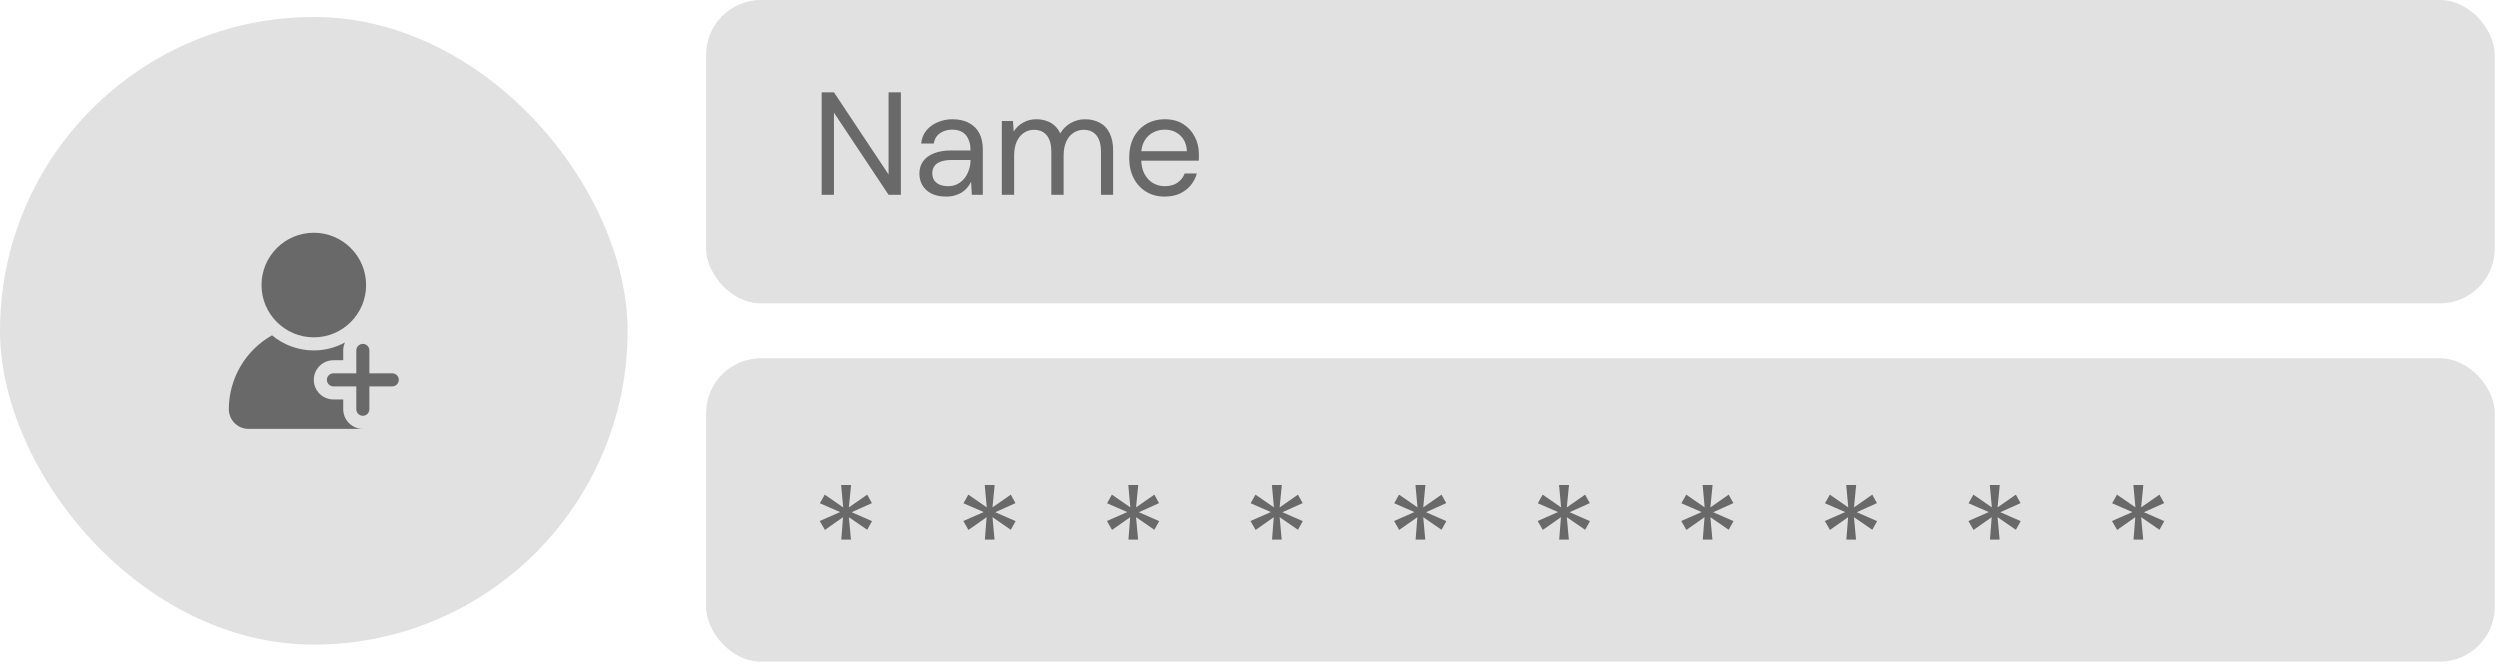 <svg xmlns="http://www.w3.org/2000/svg" width="239" height="64" viewBox="0 0 239 64" fill="none"><rect y="1.625" width="60" height="60" rx="30" fill="#696969" fill-opacity="0.2"></rect><path d="M34.688 41H23.75C23.253 40.999 22.777 40.801 22.426 40.45C22.075 40.098 21.877 39.622 21.875 39.125C21.876 37.687 22.259 36.274 22.985 35.032C23.71 33.79 24.753 32.763 26.006 32.057C27.127 32.991 28.541 33.502 30 33.5C31.042 33.502 32.068 33.24 32.981 32.738C32.868 32.976 32.81 33.237 32.812 33.5V34.438H31.875C31.378 34.438 30.901 34.635 30.549 34.987C30.198 35.339 30 35.816 30 36.313C30 36.81 30.198 37.287 30.549 37.639C30.901 37.99 31.378 38.188 31.875 38.188H32.812V39.125C32.814 39.622 33.012 40.098 33.363 40.45C33.715 40.801 34.191 40.999 34.688 41Z" fill="#696969"></path><path d="M30 32.25C32.761 32.25 35 30.011 35 27.25C35 24.489 32.761 22.25 30 22.25C27.239 22.25 25 24.489 25 27.25C25 30.011 27.239 32.25 30 32.25Z" fill="#696969"></path><path d="M37.5 35.688H35.312V33.5C35.312 33.334 35.247 33.175 35.129 33.058C35.012 32.941 34.853 32.875 34.688 32.875C34.522 32.875 34.363 32.941 34.246 33.058C34.128 33.175 34.062 33.334 34.062 33.5V35.688H31.875C31.709 35.688 31.55 35.753 31.433 35.871C31.316 35.988 31.25 36.147 31.25 36.312C31.25 36.478 31.316 36.637 31.433 36.754C31.55 36.872 31.709 36.938 31.875 36.938H34.062V39.125C34.062 39.291 34.128 39.45 34.246 39.567C34.363 39.684 34.522 39.75 34.688 39.75C34.853 39.75 35.012 39.684 35.129 39.567C35.247 39.45 35.312 39.291 35.312 39.125V36.938H37.5C37.666 36.938 37.825 36.872 37.942 36.754C38.059 36.637 38.125 36.478 38.125 36.312C38.125 36.147 38.059 35.988 37.942 35.871C37.825 35.753 37.666 35.688 37.5 35.688Z" fill="#696969"></path><rect x="67.5" width="171" height="29" rx="5.25" fill="#696969" fill-opacity="0.2"></rect><path d="M78.55 18.625V8.825H79.726L84.948 16.679V8.825H86.124V18.625H84.948L79.726 10.771V18.625H78.55ZM90.456 18.793C89.886 18.793 89.41 18.695 89.028 18.499C88.645 18.294 88.36 18.028 88.174 17.701C87.987 17.365 87.894 17.001 87.894 16.609C87.894 16.133 88.015 15.732 88.258 15.405C88.51 15.069 88.86 14.817 89.308 14.649C89.765 14.472 90.302 14.383 90.918 14.383H92.78C92.78 13.944 92.71 13.58 92.57 13.291C92.439 12.992 92.243 12.768 91.982 12.619C91.73 12.47 91.412 12.395 91.03 12.395C90.582 12.395 90.194 12.507 89.868 12.731C89.541 12.955 89.34 13.286 89.266 13.725H88.062C88.118 13.221 88.286 12.801 88.566 12.465C88.855 12.12 89.219 11.858 89.658 11.681C90.096 11.494 90.554 11.401 91.03 11.401C91.683 11.401 92.224 11.522 92.654 11.765C93.092 11.998 93.419 12.33 93.634 12.759C93.848 13.179 93.956 13.678 93.956 14.257V18.625H92.906L92.836 17.379C92.742 17.575 92.621 17.762 92.472 17.939C92.332 18.107 92.164 18.256 91.968 18.387C91.772 18.508 91.548 18.606 91.296 18.681C91.053 18.756 90.773 18.793 90.456 18.793ZM90.638 17.799C90.964 17.799 91.258 17.734 91.52 17.603C91.79 17.463 92.019 17.276 92.206 17.043C92.392 16.8 92.532 16.534 92.626 16.245C92.728 15.956 92.78 15.652 92.78 15.335V15.293H91.016C90.558 15.293 90.19 15.349 89.91 15.461C89.63 15.564 89.429 15.713 89.308 15.909C89.186 16.096 89.126 16.31 89.126 16.553C89.126 16.805 89.182 17.024 89.294 17.211C89.415 17.398 89.588 17.542 89.812 17.645C90.045 17.748 90.32 17.799 90.638 17.799ZM95.775 18.625V11.569H96.839L96.909 12.577C97.133 12.213 97.432 11.928 97.805 11.723C98.188 11.508 98.603 11.401 99.051 11.401C99.415 11.401 99.742 11.452 100.031 11.555C100.33 11.648 100.591 11.798 100.815 12.003C101.039 12.199 101.221 12.451 101.361 12.759C101.604 12.33 101.935 11.998 102.355 11.765C102.784 11.522 103.242 11.401 103.727 11.401C104.268 11.401 104.74 11.513 105.141 11.737C105.552 11.952 105.864 12.283 106.079 12.731C106.303 13.17 106.415 13.73 106.415 14.411V18.625H105.253V14.537C105.253 13.828 105.108 13.296 104.819 12.941C104.53 12.586 104.124 12.409 103.601 12.409C103.237 12.409 102.91 12.507 102.621 12.703C102.332 12.89 102.103 13.165 101.935 13.529C101.767 13.893 101.683 14.341 101.683 14.873V18.625H100.507V14.537C100.507 13.828 100.362 13.296 100.073 12.941C99.784 12.586 99.373 12.409 98.841 12.409C98.486 12.409 98.164 12.507 97.875 12.703C97.595 12.89 97.371 13.165 97.203 13.529C97.035 13.893 96.951 14.341 96.951 14.873V18.625H95.775ZM111.338 18.793C110.675 18.793 110.087 18.639 109.574 18.331C109.07 18.023 108.673 17.594 108.384 17.043C108.094 16.483 107.95 15.834 107.95 15.097C107.95 14.35 108.09 13.702 108.37 13.151C108.659 12.6 109.06 12.171 109.574 11.863C110.096 11.555 110.694 11.401 111.366 11.401C112.056 11.401 112.64 11.555 113.116 11.863C113.601 12.171 113.97 12.577 114.222 13.081C114.483 13.576 114.614 14.122 114.614 14.719C114.614 14.812 114.614 14.91 114.614 15.013C114.614 15.116 114.609 15.232 114.6 15.363H108.832V14.453H113.466C113.438 13.809 113.223 13.305 112.822 12.941C112.43 12.577 111.935 12.395 111.338 12.395C110.936 12.395 110.563 12.488 110.218 12.675C109.882 12.852 109.611 13.118 109.406 13.473C109.2 13.818 109.098 14.252 109.098 14.775V15.167C109.098 15.746 109.2 16.231 109.406 16.623C109.62 17.015 109.896 17.309 110.232 17.505C110.577 17.701 110.946 17.799 111.338 17.799C111.832 17.799 112.238 17.692 112.556 17.477C112.882 17.253 113.116 16.954 113.256 16.581H114.418C114.306 17.001 114.11 17.379 113.83 17.715C113.55 18.051 113.2 18.317 112.78 18.513C112.369 18.7 111.888 18.793 111.338 18.793Z" fill="#696969"></path><rect x="67.5" y="34.25" width="171" height="29" rx="5.25" fill="#696969" fill-opacity="0.2"></rect><path d="M80.426 51.585L80.594 49.443L78.858 50.661L78.368 49.807L80.314 48.953L78.382 48.113L78.844 47.287L80.608 48.505L80.412 46.363H81.364L81.154 48.505L82.904 47.287L83.352 48.099L81.42 48.967L83.366 49.821L82.904 50.647L81.154 49.443L81.35 51.585H80.426ZM94.153 51.585L94.321 49.443L92.585 50.661L92.095 49.807L94.041 48.953L92.109 48.113L92.571 47.287L94.335 48.505L94.139 46.363H95.091L94.881 48.505L96.631 47.287L97.079 48.099L95.147 48.967L97.093 49.821L96.631 50.647L94.881 49.443L95.077 51.585H94.153ZM107.879 51.585L108.047 49.443L106.311 50.661L105.821 49.807L107.767 48.953L105.835 48.113L106.297 47.287L108.061 48.505L107.865 46.363H108.817L108.607 48.505L110.357 47.287L110.805 48.099L108.873 48.967L110.819 49.821L110.357 50.647L108.607 49.443L108.803 51.585H107.879ZM121.606 51.585L121.774 49.443L120.038 50.661L119.548 49.807L121.494 48.953L119.562 48.113L120.024 47.287L121.788 48.505L121.592 46.363H122.544L122.334 48.505L124.084 47.287L124.532 48.099L122.6 48.967L124.546 49.821L124.084 50.647L122.334 49.443L122.53 51.585H121.606ZM135.332 51.585L135.5 49.443L133.764 50.661L133.274 49.807L135.22 48.953L133.288 48.113L133.75 47.287L135.514 48.505L135.318 46.363H136.27L136.06 48.505L137.81 47.287L138.258 48.099L136.326 48.967L138.272 49.821L137.81 50.647L136.06 49.443L136.256 51.585H135.332ZM149.059 51.585L149.227 49.443L147.491 50.661L147.001 49.807L148.947 48.953L147.015 48.113L147.477 47.287L149.241 48.505L149.045 46.363H149.997L149.787 48.505L151.537 47.287L151.985 48.099L150.053 48.967L151.999 49.821L151.537 50.647L149.787 49.443L149.983 51.585H149.059ZM162.785 51.585L162.953 49.443L161.217 50.661L160.727 49.807L162.673 48.953L160.741 48.113L161.203 47.287L162.967 48.505L162.771 46.363H163.723L163.513 48.505L165.263 47.287L165.711 48.099L163.779 48.967L165.725 49.821L165.263 50.647L163.513 49.443L163.709 51.585H162.785ZM176.512 51.585L176.68 49.443L174.944 50.661L174.454 49.807L176.4 48.953L174.468 48.113L174.93 47.287L176.694 48.505L176.498 46.363H177.45L177.24 48.505L178.99 47.287L179.438 48.099L177.506 48.967L179.452 49.821L178.99 50.647L177.24 49.443L177.436 51.585H176.512ZM190.239 51.585L190.407 49.443L188.671 50.661L188.181 49.807L190.127 48.953L188.195 48.113L188.657 47.287L190.421 48.505L190.225 46.363H191.177L190.967 48.505L192.717 47.287L193.165 48.099L191.233 48.967L193.179 49.821L192.717 50.647L190.967 49.443L191.163 51.585H190.239ZM203.965 51.585L204.133 49.443L202.397 50.661L201.907 49.807L203.853 48.953L201.921 48.113L202.383 47.287L204.147 48.505L203.951 46.363H204.903L204.693 48.505L206.443 47.287L206.891 48.099L204.959 48.967L206.905 49.821L206.443 50.647L204.693 49.443L204.889 51.585H203.965Z" fill="#696969"></path></svg>